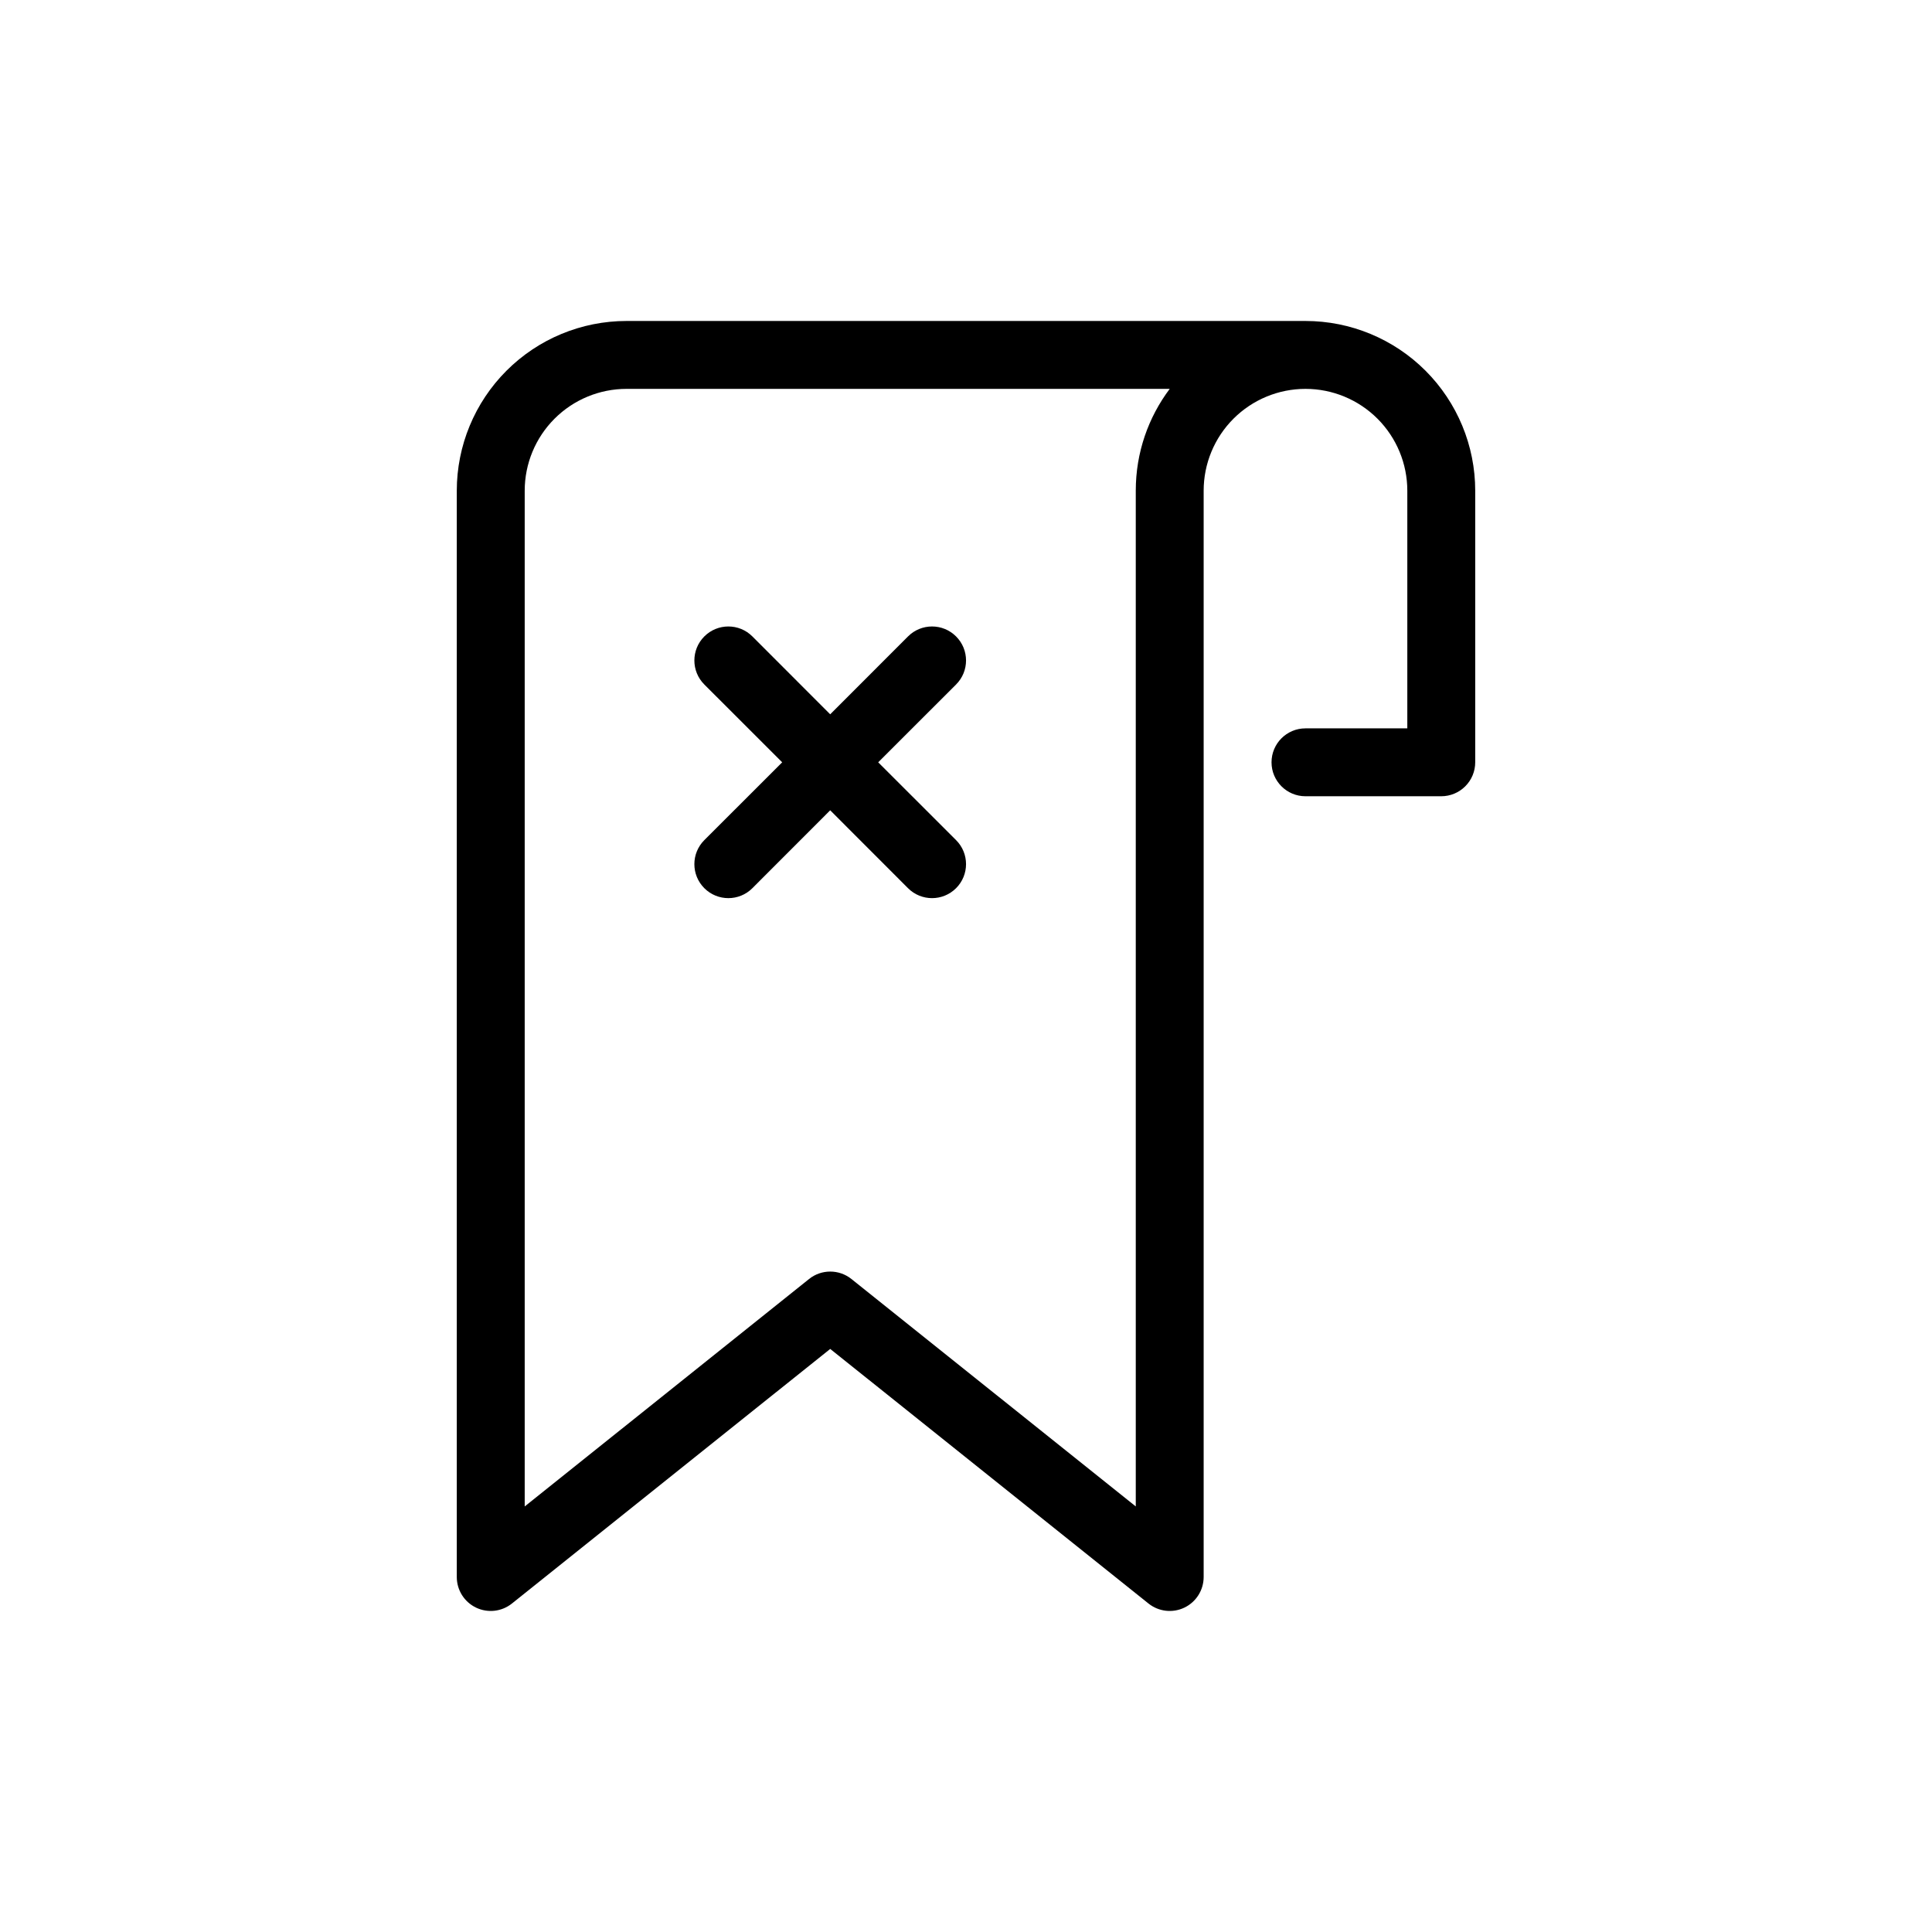 <?xml version="1.0" encoding="UTF-8"?>
<!-- Uploaded to: ICON Repo, www.iconrepo.com, Generator: ICON Repo Mixer Tools -->
<svg fill="#000000" width="800px" height="800px" version="1.1" viewBox="144 144 512 512" xmlns="http://www.w3.org/2000/svg">
 <path d="m351.29 346.02-20.637-20.621c-3.516-3.516-3.516-9.223 0-12.738 3.519-3.519 9.223-3.519 12.738 0l20.621 20.637 20.621-20.637c3.516-3.519 9.223-3.519 12.738 0 3.519 3.516 3.519 9.223 0 12.738l-20.637 20.621 20.637 20.621c3.519 3.516 3.519 9.219 0 12.738-3.516 3.516-9.223 3.516-12.738 0l-20.621-20.641-20.621 20.637v0.004c-3.516 3.516-9.219 3.516-12.738 0-3.516-3.519-3.516-9.223 0-12.738zm138.68-98.965c-7.16 0-14.023 2.844-19.086 7.906s-7.902 11.926-7.902 19.086v287.89c-0.008 3.453-1.988 6.602-5.102 8.098-3.117 1.496-6.812 1.074-9.512-1.082l-84.352-67.473-84.352 67.473c-2.699 2.156-6.394 2.578-9.508 1.082-3.117-1.496-5.098-4.644-5.102-8.098v-287.89c0-11.93 4.738-23.371 13.176-31.809 8.434-8.438 19.875-13.176 31.805-13.176h179.93c11.93 0 23.371 4.738 31.809 13.176 8.434 8.438 13.176 19.879 13.176 31.809v71.973c0 2.387-0.949 4.672-2.637 6.359s-3.977 2.637-6.363 2.637h-35.988 0.004c-4.969 0-8.996-4.027-8.996-8.996s4.027-8.996 8.996-8.996h26.988v-62.977c0-7.16-2.844-14.023-7.902-19.086-5.062-5.062-11.93-7.906-19.086-7.906zm-179.93 0c-7.156 0-14.023 2.844-19.082 7.906-5.062 5.062-7.906 11.926-7.906 19.086v269.18l75.355-60.277v-0.004c3.281-2.621 7.945-2.621 11.227 0l75.355 60.277v-269.18c0-10.129 3.348-19.469 8.996-26.988z"/>
</svg>